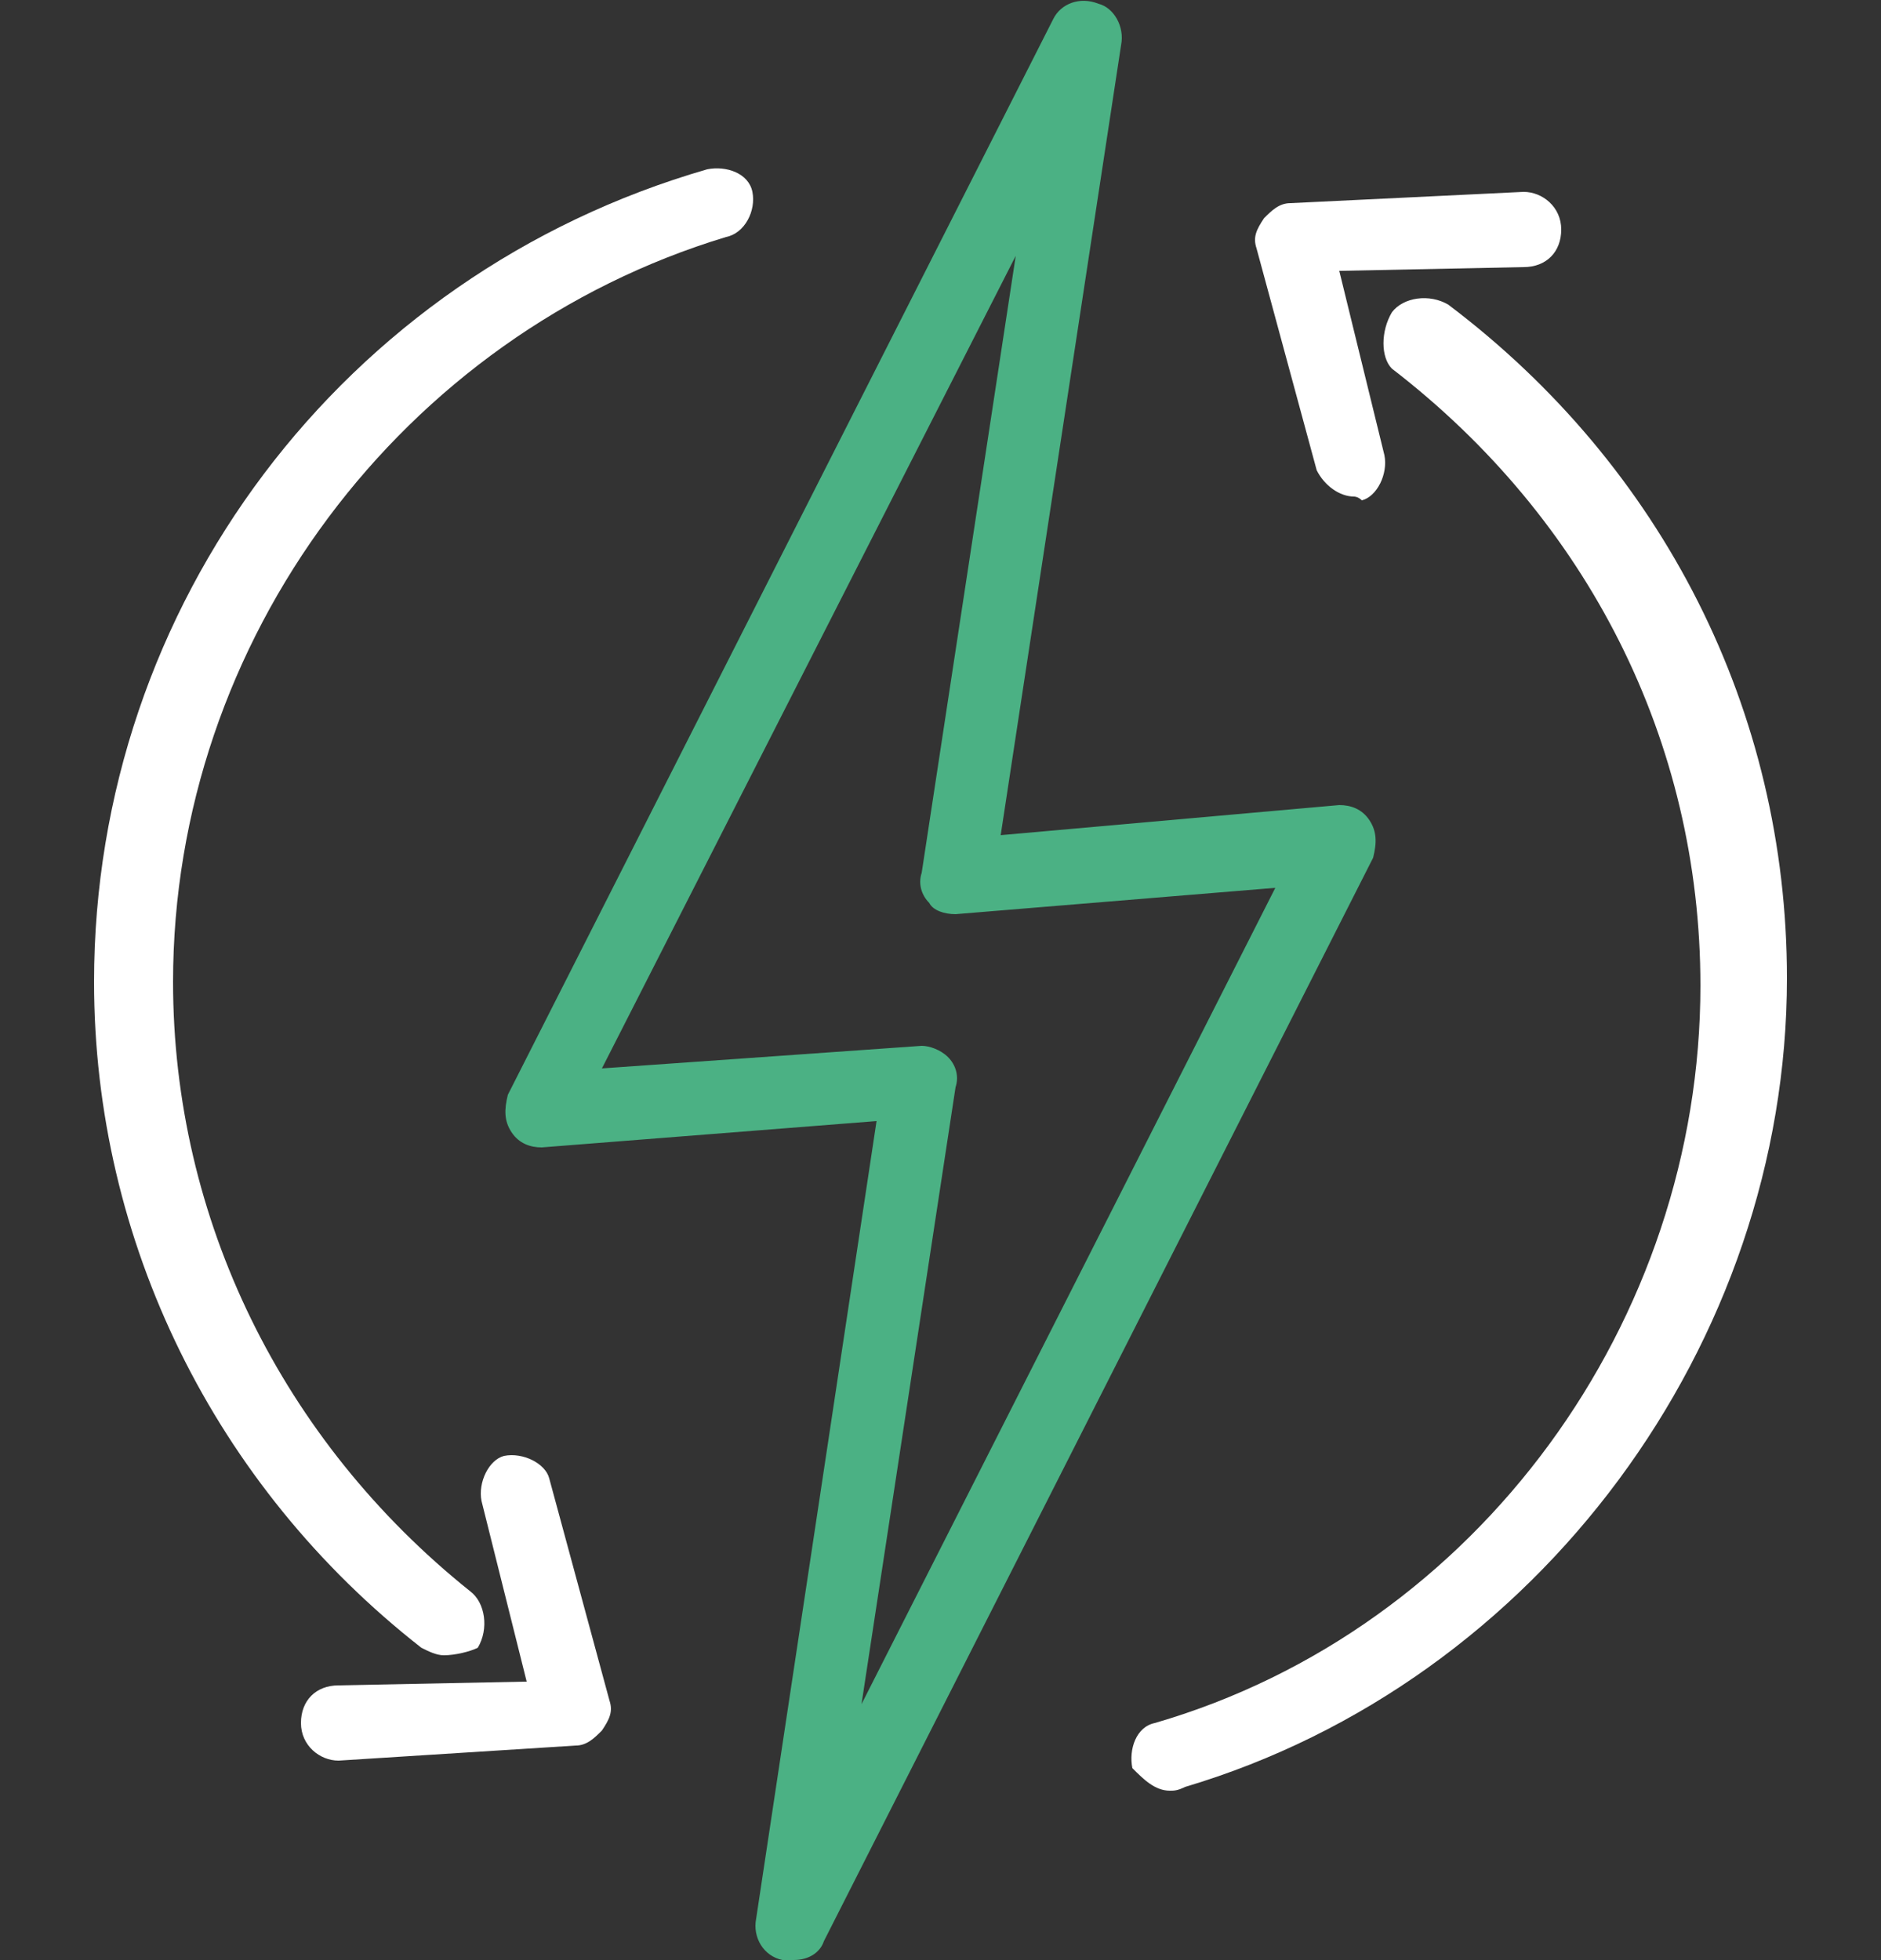 <?xml version="1.0" encoding="utf-8"?>
<!-- Generator: Adobe Illustrator 26.3.1, SVG Export Plug-In . SVG Version: 6.00 Build 0)  -->
<svg version="1.1" id="uuid-3c02d577-0787-4f24-a002-c47af7111533"
	 xmlns="http://www.w3.org/2000/svg" xmlns:xlink="http://www.w3.org/1999/xlink" x="0px" y="0px" width="50px" height="52.1px"
	 viewBox="0 0 50 52.1" style="enable-background:new 0 0 50 52.1;" xml:space="preserve">
<rect x="0" y="0" width="50" height="52.1" fill="#333333" stroke="none"/>
<style type="text/css">
	.st0{fill:#4BB184;}
	.st1{fill:#FFFFFF;}
</style>
<g>
	<g>
		<path class="st0" d="M21.1,52.1c-0.1,0-0.2,0-0.3,0C20.3,52,20,51.5,20.1,51l3.2-21.2l-8.9,0.7c-0.3,0-0.6-0.1-0.8-0.4
			c-0.2-0.3-0.2-0.6-0.1-1L28,0.5c0.2-0.4,0.7-0.6,1.2-0.4c0.4,0.1,0.7,0.6,0.6,1.1l-3.2,21l9-0.8c0.3,0,0.6,0.1,0.8,0.4
			c0.2,0.3,0.2,0.6,0.1,1L21.9,51.6C21.8,51.9,21.5,52.1,21.1,52.1z M24.5,27.8c0.2,0,0.5,0.1,0.7,0.3c0.2,0.2,0.3,0.5,0.2,0.8
			l-2.5,16.4l11-21.7l-8.5,0.7c-0.3,0-0.6-0.1-0.7-0.3c-0.2-0.2-0.3-0.5-0.2-0.8L27,6.8L16,28.4L24.5,27.8L24.5,27.8z"/>
		<path class="st1" d="M31.1,47.6c-0.4,0-0.7-0.3-1-0.6c-0.1-0.5,0.1-1.1,0.6-1.2c8.6-2.5,14.5-10.7,14.5-19.6
			c0-6.5-3-12.4-8.2-16.4c-0.3-0.3-0.3-1,0-1.5c0.3-0.4,1-0.5,1.5-0.2c5.7,4.3,9,10.8,9,17.9c0,9.7-6.6,18.7-16,21.5
			C31.3,47.6,31.2,47.6,31.1,47.6z"/>
		<path class="st1" d="M11.8,44c-0.2,0-0.4-0.1-0.6-0.2c-5.5-4.3-8.7-10.8-8.7-17.7c0-10,6.6-18.8,16.3-21.6
			c0.5-0.1,1.1,0.1,1.2,0.6c0.1,0.5-0.2,1.1-0.7,1.2C10.7,8.9,4.6,17,4.6,26.1c0,6.3,2.9,12.2,7.9,16.2c0.4,0.3,0.5,1,0.2,1.5
			C12.5,43.9,12.1,44,11.8,44z"/>
	</g>
	<path class="st1" d="M36,13.2c-0.4,0-0.8-0.3-1-0.7l-1.6-5.9c-0.1-0.3,0-0.5,0.2-0.8c0.2-0.2,0.4-0.4,0.7-0.4l6.2-0.3
		c0.5,0,1,0.4,1,1s-0.4,1-1,1l-4.9,0.1l1.2,4.9c0.1,0.5-0.2,1.1-0.6,1.2C36.1,13.2,36,13.2,36,13.2z"/>
	<path class="st1" d="M9,46.8c-0.5,0-1-0.4-1-1c0-0.6,0.4-1,1-1l5-0.1l-1.2-4.8c-0.1-0.5,0.2-1.1,0.6-1.2c0.5-0.1,1.1,0.2,1.2,0.6
		l1.6,5.9c0.1,0.3,0,0.5-0.2,0.8c-0.2,0.2-0.4,0.4-0.7,0.4L9,46.8L9,46.8z"/>
</g>
</svg>
